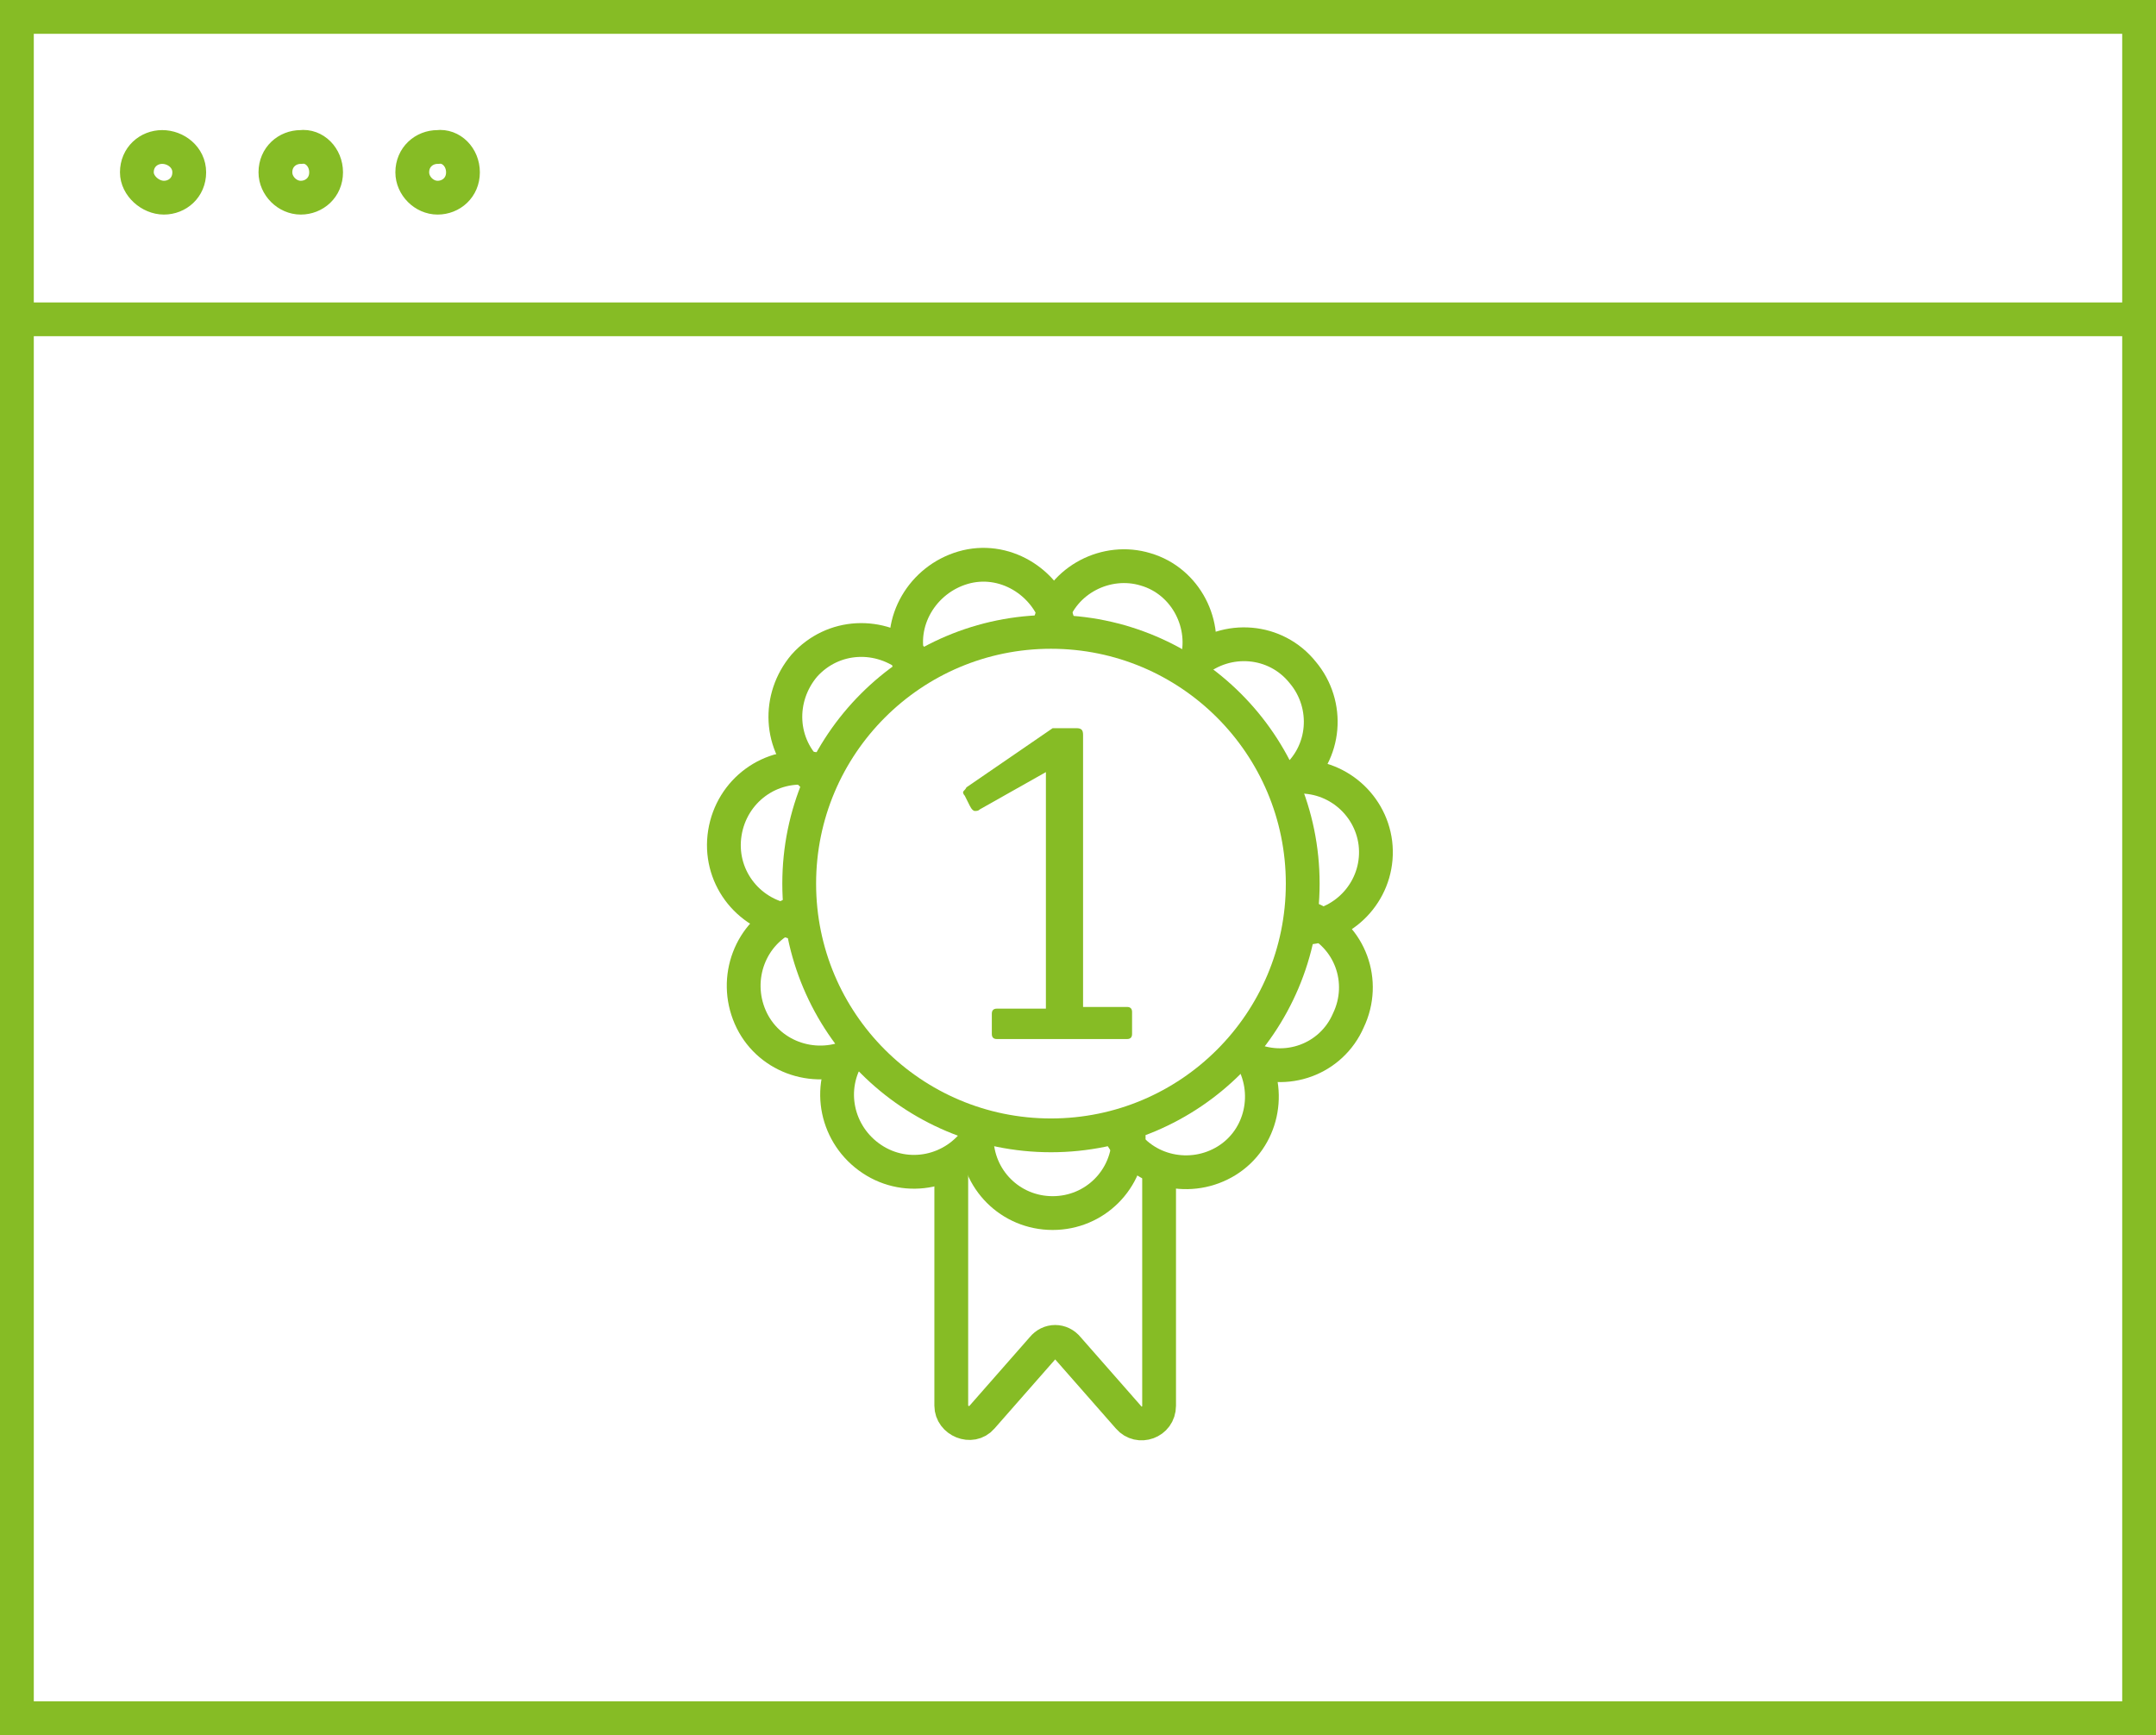 <?xml version="1.0" encoding="utf-8"?>
<!-- Generator: Adobe Illustrator 24.1.0, SVG Export Plug-In . SVG Version: 6.00 Build 0)  -->
<svg version="1.1" id="Ebene_1" xmlns="http://www.w3.org/2000/svg" xmlns:xlink="http://www.w3.org/1999/xlink" x="0px" y="0px"
	 width="127.6px" height="102.7px" viewBox="0 0 127.6 102.7" style="enable-background:new 0 0 127.6 102.7;" xml:space="preserve"
	>
<style type="text/css">
	.st0{fill:none;stroke:#86BC25;stroke-width:2;stroke-miterlimit:10;}
	.st1{fill:none;stroke:#86BC25;stroke-width:2;stroke-miterlimit:10;}
	.st2{fill:#86BC25;}
</style>
<path class="st0" d="M27.4,10.2c0,0.9-0.7,1.5-1.5,1.5s-1.5-0.7-1.5-1.5c0-0.9,0.7-1.5,1.5-1.5C26.7,8.6,27.4,9.3,27.4,10.2z
	 M19.3,10.2c0,0.9-0.7,1.5-1.5,1.5s-1.5-0.7-1.5-1.5c0-0.9,0.7-1.5,1.5-1.5C18.6,8.6,19.3,9.3,19.3,10.2z M11.2,10.2
	c0,0.9-0.7,1.5-1.5,1.5S8.1,11,8.1,10.2c0-0.9,0.7-1.5,1.5-1.5S11.2,9.3,11.2,10.2z M1,18.9h125.6H1z M1,101.7h125.6V1H1V101.7z"/>
<ellipse class="st1" cx="62.2" cy="52.3" rx="14.9" ry="14.9"/>
<path class="st0" d="M66.7,66.6c0,0.2,0.1,0.4,0.1,0.7c0,2.5-2,4.5-4.5,4.5s-4.5-2-4.5-4.5c0-0.2,0-0.5,0.1-0.7"/>
<path class="st0" d="M58.2,66.7c-0.1,0.2-0.2,0.4-0.3,0.6c-1.4,2.1-4.2,2.7-6.3,1.3s-2.7-4.2-1.3-6.3c0.1-0.2,0.3-0.4,0.4-0.5"/>
<path class="st0" d="M51,62.2c-0.2,0.1-0.4,0.2-0.6,0.3c-2.3,1-5,0-6-2.3s0-5,2.3-6c0.2-0.1,0.4-0.2,0.6-0.2"/>
<path class="st0" d="M47.4,54.6c-0.2,0-0.5,0-0.7-0.1c-2.5-0.4-4.2-2.7-3.8-5.2s2.7-4.2,5.2-3.8c0.2,0,0.5,0.1,0.7,0.2"/>
<path class="st0" d="M48.5,46.2c-0.2-0.1-0.4-0.3-0.5-0.4c-1.9-1.7-2-4.5-0.4-6.4c1.7-1.9,4.5-2,6.4-0.4c0.2,0.2,0.3,0.3,0.5,0.5"/>
<path class="st0" d="M54,39.8c-0.1-0.2-0.2-0.4-0.2-0.6c-0.7-2.4,0.8-4.9,3.2-5.6c2.4-0.7,4.9,0.8,5.6,3.2c0.1,0.2,0.1,0.4,0.1,0.7"
	/>
<path class="st0" d="M62,37.4c0-0.2,0.1-0.4,0.2-0.7c0.7-2.4,3.3-3.7,5.6-3c2.4,0.7,3.7,3.3,3,5.6c-0.1,0.2-0.2,0.4-0.2,0.6"/>
<path class="st0" d="M70.2,39.7c0.1-0.2,0.3-0.3,0.5-0.5c1.9-1.6,4.8-1.4,6.4,0.6c1.6,1.9,1.4,4.8-0.6,6.4c-0.2,0.1-0.4,0.3-0.6,0.4
	"/>
<path class="st0" d="M75.7,46.1c0.2-0.1,0.4-0.1,0.7-0.1c2.5-0.3,4.7,1.5,5,3.9c0.3,2.5-1.5,4.7-3.9,5c-0.2,0-0.5,0-0.7,0"/>
<path class="st0" d="M77,54.2c0.2,0.1,0.4,0.1,0.6,0.2c2.3,1,3.3,3.7,2.2,6c-1,2.3-3.7,3.3-6,2.2c-0.2-0.1-0.4-0.2-0.6-0.3"/>
<path class="st0" d="M73.6,62c0.1,0.2,0.3,0.4,0.4,0.5c1.3,2.1,0.7,4.9-1.4,6.2c-2.1,1.3-4.9,0.7-6.2-1.4c-0.1-0.2-0.2-0.4-0.3-0.6"
	/>
<path class="st0" d="M56.3,68.8v14.4c0,0.9,1.2,1.4,1.8,0.7l3.6-4.1c0.4-0.5,1.1-0.5,1.5,0l3.6,4.1c0.6,0.7,1.8,0.3,1.8-0.7V68.5"/>
<g>
	<g>
		<g id="SVGID_1_">
			<path class="st2" d="M63.7,43.1h-1.4l-5.1,3.5c-0.1,0.2-0.2,0.2-0.2,0.3s0.1,0.2,0.1,0.2l0.3,0.6c0.1,0.2,0.2,0.3,0.3,0.3
				s0.2,0,0.3-0.1l3.9-2.2v14H59c-0.2,0-0.3,0.1-0.3,0.3v1.2c0,0.2,0.1,0.3,0.3,0.3h7.7c0.2,0,0.3-0.1,0.3-0.3v-1.3
				c0-0.2-0.1-0.3-0.3-0.3h-2.6V43.5C64.1,43.2,64,43.1,63.7,43.1L63.7,43.1z"/>
		</g>
	</g>
</g>
</svg>
